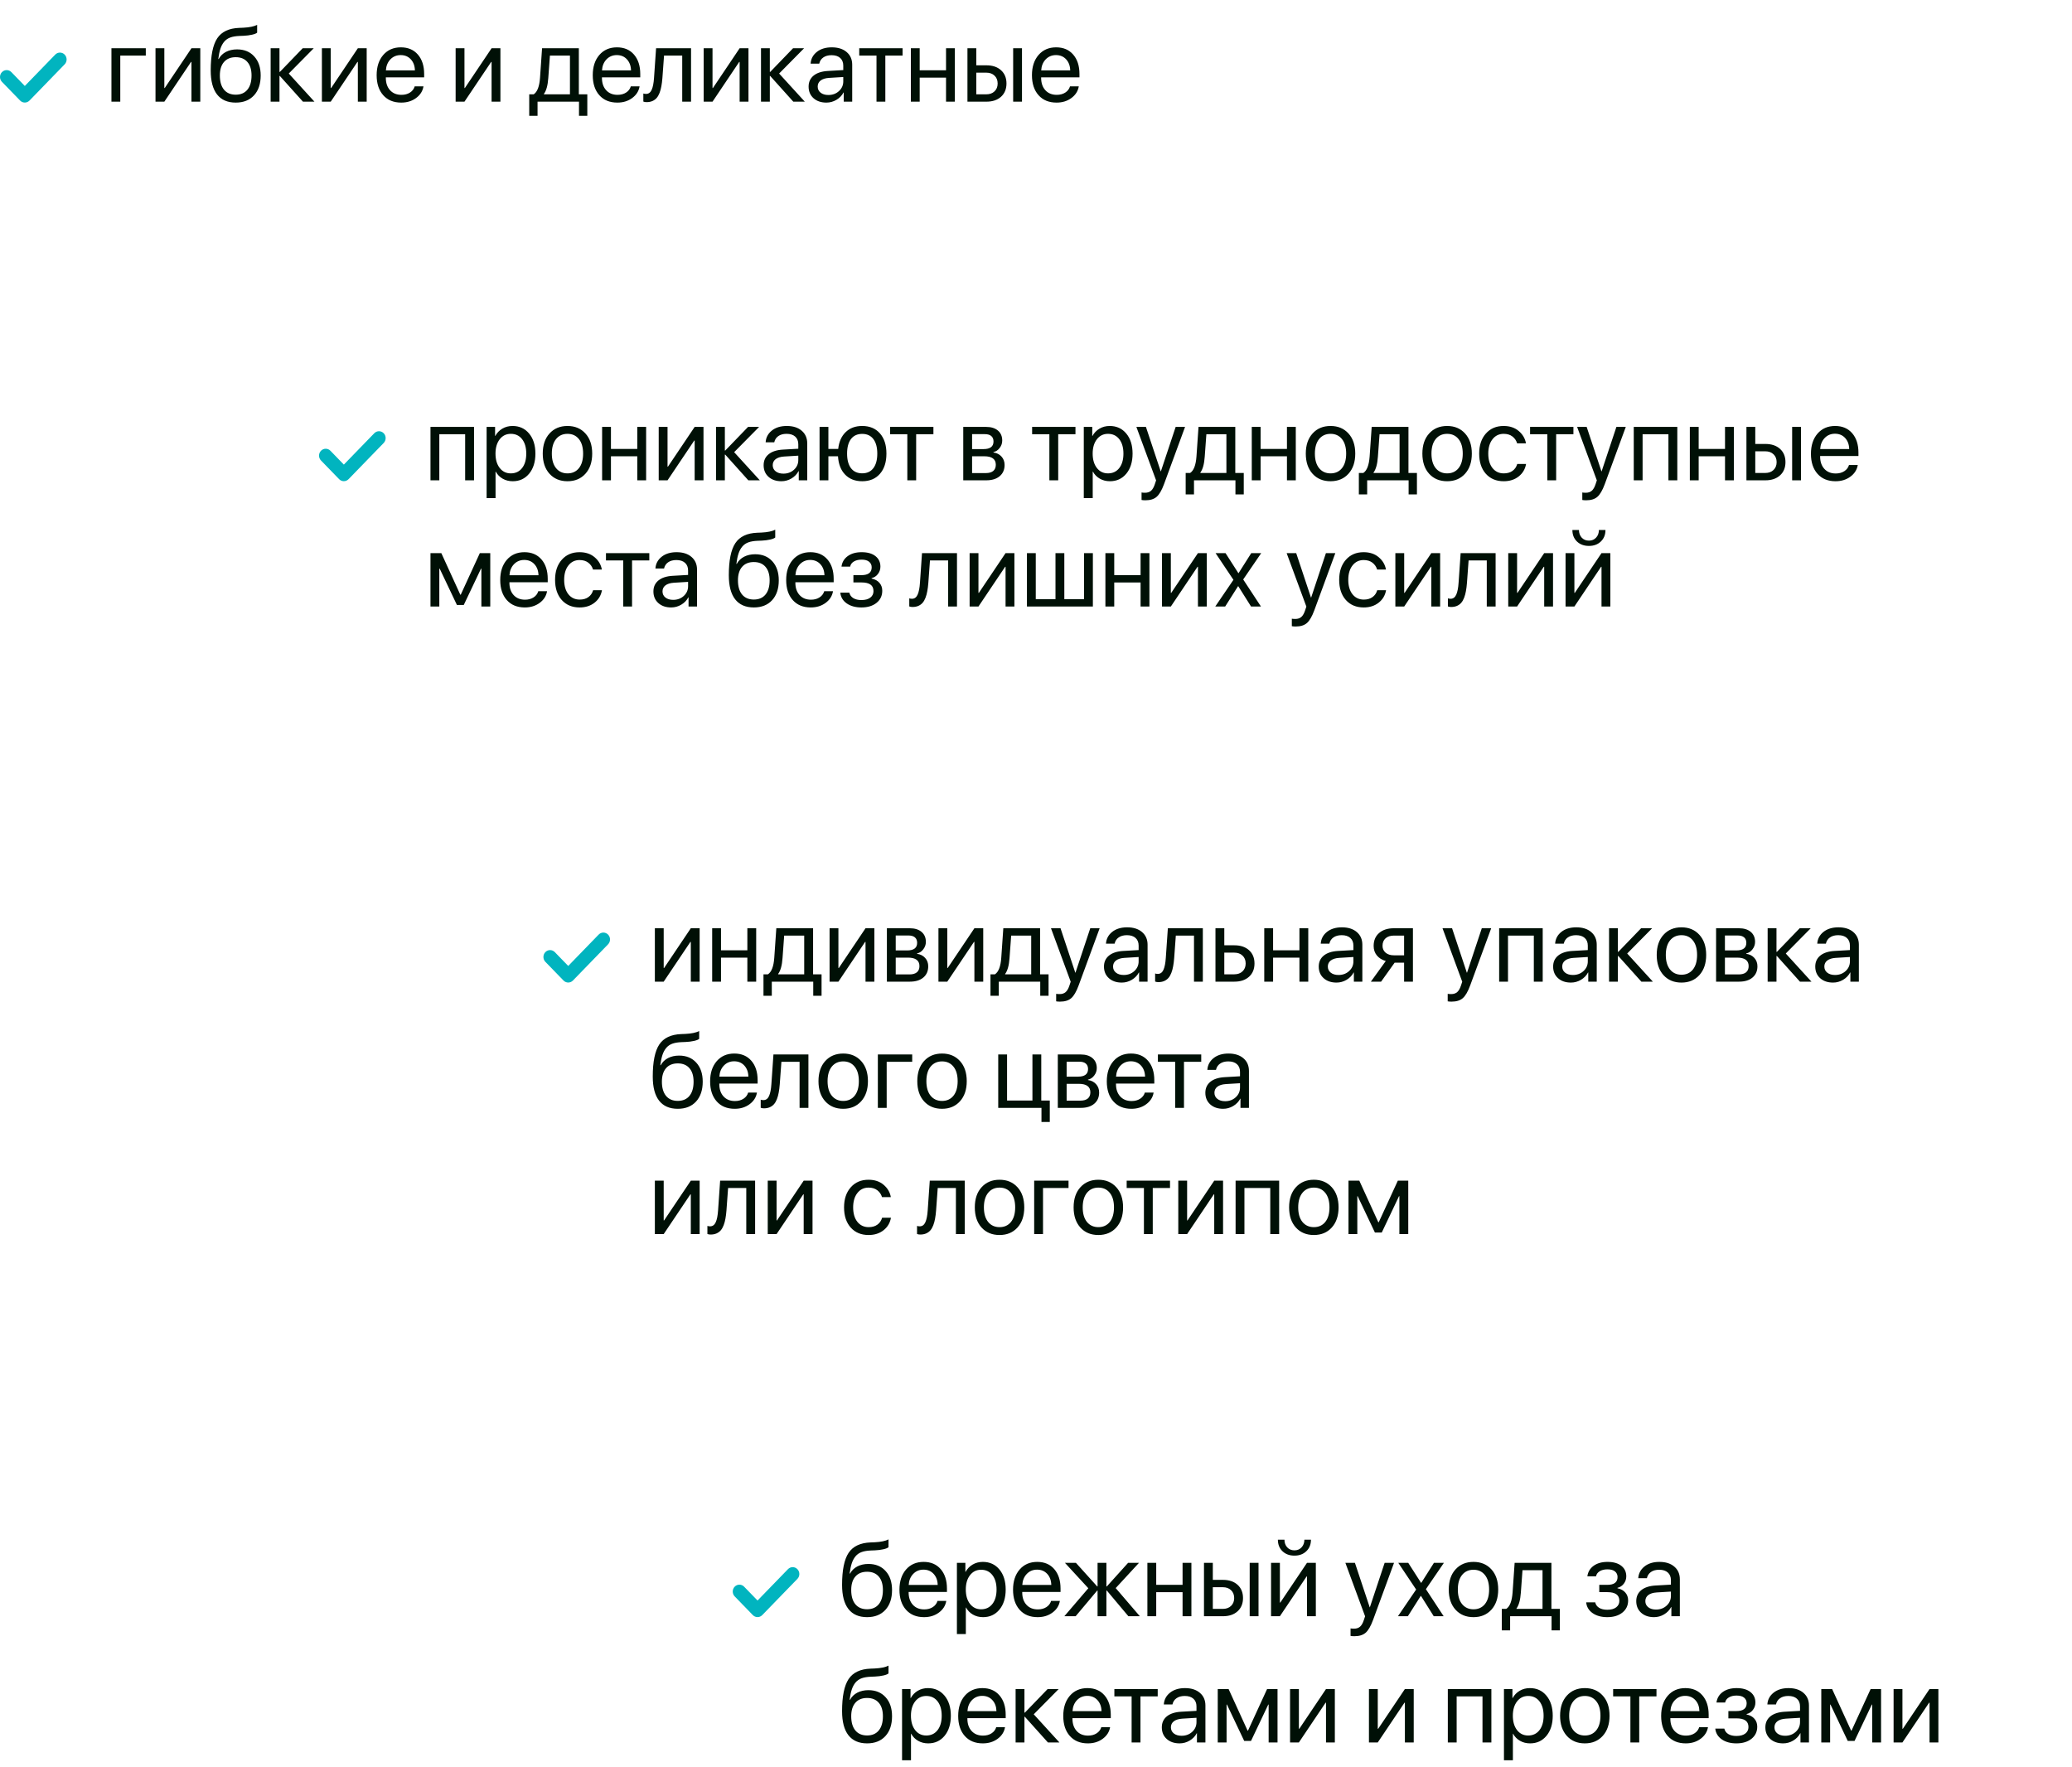 <?xml version="1.0" encoding="UTF-8"?> <svg xmlns="http://www.w3.org/2000/svg" width="591" height="504" viewBox="0 0 591 504" fill="none"><path d="M41.587 15.86H34.307V29H31.787V13.766H41.587V15.86ZM46.875 29H44.355V13.766H46.875V25.104H46.992L54.609 13.766H57.129V29H54.609V17.662H54.492L46.875 29ZM67.236 29.264C64.893 29.264 63.115 28.487 61.904 26.935C60.703 25.382 60.102 23.097 60.102 20.079C60.102 15.851 60.723 12.799 61.963 10.924C63.213 9.049 65.308 8.058 68.247 7.95L69.375 7.906C71.152 7.818 72.476 7.545 73.345 7.086V9.312C73.101 9.537 72.617 9.732 71.894 9.898C71.172 10.065 70.371 10.167 69.492 10.206L68.364 10.25C67.3 10.289 66.411 10.435 65.698 10.69C64.995 10.943 64.409 11.349 63.94 11.905C63.481 12.462 63.125 13.126 62.871 13.898C62.617 14.659 62.412 15.636 62.256 16.827H62.373C62.861 15.938 63.56 15.26 64.468 14.791C65.386 14.322 66.436 14.088 67.617 14.088C69.678 14.088 71.314 14.762 72.524 16.109C73.745 17.447 74.356 19.254 74.356 21.529C74.356 23.922 73.721 25.811 72.451 27.198C71.182 28.575 69.443 29.264 67.236 29.264ZM63.897 25.587C64.688 26.534 65.801 27.008 67.236 27.008C68.672 27.008 69.78 26.534 70.561 25.587C71.353 24.63 71.748 23.277 71.748 21.529C71.748 19.869 71.353 18.585 70.561 17.677C69.78 16.769 68.672 16.314 67.236 16.314C65.801 16.314 64.688 16.769 63.897 17.677C63.105 18.585 62.71 19.869 62.71 21.529C62.71 23.277 63.105 24.63 63.897 25.587ZM82.368 20.973L89.692 29H86.411L79.834 21.676H79.717V29H77.197V13.766H79.717V20.504H79.834L86.338 13.766H89.487L82.368 20.973ZM94.336 29H91.816V13.766H94.336V25.104H94.453L102.07 13.766H104.59V29H102.07V17.662H101.953L94.336 29ZM114.287 15.714C113.105 15.714 112.124 16.124 111.343 16.944C110.571 17.755 110.146 18.8 110.068 20.079H118.345C118.315 18.79 117.93 17.74 117.188 16.93C116.445 16.119 115.479 15.714 114.287 15.714ZM118.286 24.635H120.791C120.566 25.982 119.863 27.091 118.682 27.96C117.51 28.829 116.099 29.264 114.448 29.264C112.271 29.264 110.557 28.561 109.307 27.154C108.057 25.748 107.432 23.844 107.432 21.441C107.432 19.059 108.057 17.14 109.307 15.685C110.566 14.229 112.241 13.502 114.331 13.502C116.382 13.502 118.003 14.19 119.194 15.567C120.386 16.944 120.981 18.79 120.981 21.105V22.071H110.054V22.218C110.054 23.683 110.454 24.855 111.255 25.733C112.056 26.612 113.14 27.052 114.507 27.052C115.464 27.052 116.279 26.832 116.953 26.393C117.627 25.953 118.071 25.367 118.286 24.635ZM132.48 29H129.961V13.766H132.48V25.104H132.598L140.215 13.766H142.734V29H140.215V17.662H140.098L132.48 29ZM162.568 26.905V15.86H156.855L156.387 22.276C156.24 24.366 155.825 25.87 155.142 26.788V26.905H162.568ZM153.325 33.028H150.952V26.905H152.227C153.252 26.231 153.853 24.669 154.028 22.218L154.614 13.766H165.103V26.905H167.52V33.028H165.146V29H153.325V33.028ZM175.928 15.714C174.746 15.714 173.765 16.124 172.983 16.944C172.212 17.755 171.787 18.8 171.709 20.079H179.985C179.956 18.79 179.57 17.74 178.828 16.93C178.086 16.119 177.119 15.714 175.928 15.714ZM179.927 24.635H182.432C182.207 25.982 181.504 27.091 180.322 27.96C179.15 28.829 177.739 29.264 176.089 29.264C173.911 29.264 172.197 28.561 170.947 27.154C169.697 25.748 169.072 23.844 169.072 21.441C169.072 19.059 169.697 17.14 170.947 15.685C172.207 14.229 173.882 13.502 175.972 13.502C178.022 13.502 179.644 14.19 180.835 15.567C182.026 16.944 182.622 18.79 182.622 21.105V22.071H171.694V22.218C171.694 23.683 172.095 24.855 172.896 25.733C173.696 26.612 174.78 27.052 176.147 27.052C177.104 27.052 177.92 26.832 178.594 26.393C179.268 25.953 179.712 25.367 179.927 24.635ZM188.936 22.276C188.867 23.155 188.77 23.932 188.643 24.605C188.525 25.279 188.354 25.909 188.13 26.495C187.905 27.081 187.627 27.564 187.295 27.945C186.973 28.316 186.567 28.609 186.079 28.824C185.601 29.029 185.044 29.132 184.409 29.132C184.058 29.132 183.755 29.078 183.501 28.971V26.671C183.735 26.749 183.994 26.788 184.277 26.788C184.99 26.788 185.522 26.402 185.874 25.631C186.226 24.85 186.45 23.712 186.548 22.218L187.134 13.766H197.109V29H194.59V15.86H189.404L188.936 22.276ZM203.232 29H200.713V13.766H203.232V25.104H203.35L210.967 13.766H213.486V29H210.967V17.662H210.85L203.232 29ZM222.231 20.973L229.556 29H226.274L219.697 21.676H219.58V29H217.061V13.766H219.58V20.504H219.697L226.201 13.766H229.351L222.231 20.973ZM236.279 27.096C237.48 27.096 238.486 26.725 239.297 25.982C240.117 25.23 240.527 24.308 240.527 23.214V21.969L236.455 22.218C235.43 22.286 234.634 22.535 234.067 22.965C233.511 23.395 233.232 23.971 233.232 24.693C233.232 25.416 233.511 25.997 234.067 26.436C234.624 26.876 235.361 27.096 236.279 27.096ZM235.708 29.264C234.194 29.264 232.969 28.844 232.031 28.004C231.104 27.164 230.64 26.061 230.64 24.693C230.64 23.385 231.118 22.34 232.075 21.559C233.042 20.777 234.404 20.338 236.162 20.24L240.527 19.991V18.717C240.527 17.789 240.234 17.061 239.648 16.534C239.062 16.007 238.242 15.743 237.188 15.743C236.221 15.743 235.435 15.958 234.829 16.388C234.224 16.808 233.838 17.398 233.672 18.16H231.211C231.299 16.803 231.885 15.69 232.969 14.82C234.062 13.941 235.488 13.502 237.246 13.502C239.033 13.502 240.449 13.951 241.494 14.85C242.549 15.748 243.076 16.954 243.076 18.468V29H240.659V26.378H240.601C240.142 27.247 239.468 27.945 238.579 28.473C237.69 29 236.733 29.264 235.708 29.264ZM257.446 13.766V15.86H252.524V29H250.005V15.86H245.083V13.766H257.446ZM269.839 29V22.145H262.324V29H259.805V13.766H262.324V20.05H269.839V13.766H272.358V29H269.839ZM288.984 29V13.766H291.504V29H288.984ZM281.309 20.724H278.467V26.905H281.309C282.295 26.905 283.081 26.622 283.667 26.056C284.263 25.489 284.561 24.742 284.561 23.814C284.561 22.877 284.263 22.13 283.667 21.573C283.081 21.007 282.295 20.724 281.309 20.724ZM275.947 29V13.766H278.467V18.629H281.353C283.101 18.629 284.492 19.098 285.527 20.035C286.562 20.973 287.08 22.232 287.08 23.814C287.08 25.396 286.562 26.656 285.527 27.594C284.492 28.531 283.101 29 281.353 29H275.947ZM301.201 15.714C300.02 15.714 299.038 16.124 298.257 16.944C297.485 17.755 297.061 18.8 296.982 20.079H305.259C305.229 18.79 304.844 17.74 304.102 16.93C303.359 16.119 302.393 15.714 301.201 15.714ZM305.2 24.635H307.705C307.48 25.982 306.777 27.091 305.596 27.96C304.424 28.829 303.013 29.264 301.362 29.264C299.185 29.264 297.471 28.561 296.221 27.154C294.971 25.748 294.346 23.844 294.346 21.441C294.346 19.059 294.971 17.14 296.221 15.685C297.48 14.229 299.155 13.502 301.245 13.502C303.296 13.502 304.917 14.19 306.108 15.567C307.3 16.944 307.896 18.79 307.896 21.105V22.071H296.968V22.218C296.968 23.683 297.368 24.855 298.169 25.733C298.97 26.612 300.054 27.052 301.421 27.052C302.378 27.052 303.193 26.832 303.867 26.393C304.541 25.953 304.985 25.367 305.2 24.635Z" fill="#001006"></path><path d="M18.444 18.346L8.42 28.676C7.678 29.441 6.474 29.441 5.731 28.676L0.557 23.343C-0.186 22.578 -0.186 21.336 0.557 20.571C1.3 19.806 2.503 19.806 3.246 20.571L7.076 24.519L15.754 15.574C16.497 14.808 17.701 14.809 18.443 15.574C19.186 16.339 19.186 17.58 18.444 18.346Z" fill="#01B4BF"></path><path d="M132.675 137V123.86H125.307V137H122.787V121.766H135.209V137H132.675ZM146.195 121.502C148.148 121.502 149.721 122.22 150.912 123.655C152.113 125.091 152.714 127 152.714 129.383C152.714 131.756 152.118 133.665 150.927 135.11C149.735 136.546 148.178 137.264 146.254 137.264C145.18 137.264 144.218 137.02 143.368 136.531C142.519 136.043 141.864 135.374 141.405 134.524H141.347V142.083H138.798V121.766H141.215V124.344H141.273C141.752 123.465 142.421 122.771 143.28 122.264C144.14 121.756 145.111 121.502 146.195 121.502ZM145.697 135.022C147.055 135.022 148.129 134.515 148.92 133.499C149.711 132.483 150.106 131.111 150.106 129.383C150.106 127.654 149.711 126.282 148.92 125.267C148.129 124.251 147.055 123.743 145.697 123.743C144.389 123.743 143.334 124.261 142.533 125.296C141.732 126.331 141.332 127.693 141.332 129.383C141.332 131.082 141.732 132.449 142.533 133.484C143.334 134.51 144.389 135.022 145.697 135.022ZM161.869 137.264C159.74 137.264 158.031 136.556 156.742 135.14C155.453 133.714 154.809 131.795 154.809 129.383C154.809 126.971 155.453 125.057 156.742 123.641C158.031 122.215 159.74 121.502 161.869 121.502C163.988 121.502 165.692 122.215 166.981 123.641C168.271 125.057 168.915 126.971 168.915 129.383C168.915 131.785 168.271 133.699 166.981 135.125C165.692 136.551 163.988 137.264 161.869 137.264ZM158.603 133.528C159.413 134.524 160.502 135.022 161.869 135.022C163.236 135.022 164.32 134.529 165.121 133.543C165.922 132.547 166.322 131.16 166.322 129.383C166.322 127.605 165.922 126.224 165.121 125.237C164.32 124.241 163.236 123.743 161.869 123.743C160.502 123.743 159.413 124.241 158.603 125.237C157.802 126.233 157.401 127.615 157.401 129.383C157.401 131.15 157.802 132.532 158.603 133.528ZM181.776 137V130.145H174.262V137H171.742V121.766H174.262V128.05H181.776V121.766H184.296V137H181.776ZM190.404 137H187.885V121.766H190.404V133.104H190.521L198.139 121.766H200.658V137H198.139V125.662H198.021L190.404 137ZM209.403 128.973L216.728 137H213.446L206.869 129.676H206.752V137H204.232V121.766H206.752V128.504H206.869L213.373 121.766H216.522L209.403 128.973ZM223.451 135.096C224.652 135.096 225.658 134.725 226.469 133.982C227.289 133.23 227.699 132.308 227.699 131.214V129.969L223.627 130.218C222.602 130.286 221.806 130.535 221.239 130.965C220.683 131.395 220.404 131.971 220.404 132.693C220.404 133.416 220.683 133.997 221.239 134.437C221.796 134.876 222.533 135.096 223.451 135.096ZM222.88 137.264C221.366 137.264 220.141 136.844 219.203 136.004C218.275 135.164 217.812 134.061 217.812 132.693C217.812 131.385 218.29 130.34 219.247 129.559C220.214 128.777 221.576 128.338 223.334 128.24L227.699 127.991V126.717C227.699 125.789 227.406 125.062 226.82 124.534C226.234 124.007 225.414 123.743 224.359 123.743C223.393 123.743 222.606 123.958 222.001 124.388C221.396 124.808 221.01 125.398 220.844 126.16H218.383C218.471 124.803 219.057 123.689 220.141 122.82C221.234 121.941 222.66 121.502 224.418 121.502C226.205 121.502 227.621 121.951 228.666 122.85C229.721 123.748 230.248 124.954 230.248 126.468V137H227.831V134.378H227.772C227.313 135.247 226.64 135.945 225.751 136.473C224.862 137 223.905 137.264 222.88 137.264ZM245.922 137.264C243.9 137.264 242.279 136.634 241.059 135.374C239.838 134.114 239.159 132.371 239.022 130.145H236.283V137H233.764V121.766H236.283V128.05H239.081C239.306 125.999 240.019 124.397 241.22 123.245C242.421 122.083 243.988 121.502 245.922 121.502C248.061 121.502 249.745 122.205 250.976 123.611C252.216 125.008 252.836 126.932 252.836 129.383C252.836 131.824 252.216 133.748 250.976 135.154C249.745 136.561 248.061 137.264 245.922 137.264ZM242.729 133.543C243.48 134.52 244.545 135.008 245.922 135.008C247.299 135.008 248.358 134.52 249.101 133.543C249.853 132.557 250.229 131.17 250.229 129.383C250.229 127.586 249.853 126.199 249.101 125.223C248.358 124.246 247.299 123.758 245.922 123.758C244.545 123.758 243.48 124.246 242.729 125.223C241.986 126.199 241.615 127.586 241.615 129.383C241.615 131.17 241.986 132.557 242.729 133.543ZM266.239 121.766V123.86H261.317V137H258.798V123.86H253.876V121.766H266.239ZM280.917 123.831H277.27V128.094H280.536C282.431 128.094 283.378 127.371 283.378 125.926C283.378 125.252 283.168 124.734 282.748 124.373C282.328 124.012 281.718 123.831 280.917 123.831ZM280.741 130.145H277.27V134.935H281.195C282.113 134.935 282.816 134.734 283.305 134.334C283.793 133.924 284.037 133.333 284.037 132.562C284.037 130.95 282.938 130.145 280.741 130.145ZM274.75 137V121.766H281.269C282.694 121.766 283.817 122.112 284.638 122.806C285.458 123.499 285.868 124.451 285.868 125.662C285.868 126.434 285.624 127.137 285.136 127.771C284.657 128.406 284.066 128.797 283.363 128.943V129.061C284.32 129.197 285.087 129.588 285.663 130.232C286.249 130.877 286.542 131.673 286.542 132.62C286.542 133.968 286.073 135.037 285.136 135.828C284.208 136.609 282.934 137 281.312 137H274.75ZM306.757 121.766V123.86H301.835V137H299.315V123.86H294.394V121.766H306.757ZM316.527 121.502C318.48 121.502 320.053 122.22 321.244 123.655C322.445 125.091 323.046 127 323.046 129.383C323.046 131.756 322.45 133.665 321.259 135.11C320.067 136.546 318.51 137.264 316.586 137.264C315.512 137.264 314.55 137.02 313.7 136.531C312.851 136.043 312.196 135.374 311.737 134.524H311.679V142.083H309.13V121.766H311.547V124.344H311.605C312.084 123.465 312.753 122.771 313.612 122.264C314.472 121.756 315.443 121.502 316.527 121.502ZM316.029 135.022C317.387 135.022 318.461 134.515 319.252 133.499C320.043 132.483 320.438 131.111 320.438 129.383C320.438 127.654 320.043 126.282 319.252 125.267C318.461 124.251 317.387 123.743 316.029 123.743C314.721 123.743 313.666 124.261 312.865 125.296C312.064 126.331 311.664 127.693 311.664 129.383C311.664 131.082 312.064 132.449 312.865 133.484C313.666 134.51 314.721 135.022 316.029 135.022ZM326.708 142.698C326.249 142.698 325.883 142.669 325.609 142.61V140.472C325.844 140.521 326.176 140.545 326.605 140.545C327.318 140.545 327.89 140.354 328.319 139.974C328.749 139.603 329.11 138.973 329.403 138.084L329.755 137.015L324.13 121.766H326.854L331.073 134.451H331.117L335.336 121.766H338.017L332.025 138.069C331.371 139.847 330.663 141.062 329.901 141.717C329.149 142.371 328.085 142.698 326.708 142.698ZM349.809 134.905V123.86H344.096L343.627 130.276C343.48 132.366 343.065 133.87 342.382 134.788V134.905H349.809ZM340.565 141.028H338.192V134.905H339.467C340.492 134.231 341.093 132.669 341.269 130.218L341.854 121.766H352.343V134.905H354.76V141.028H352.387V137H340.565V141.028ZM367.079 137V130.145H359.564V137H357.045V121.766H359.564V128.05H367.079V121.766H369.599V137H367.079ZM379.516 137.264C377.387 137.264 375.678 136.556 374.389 135.14C373.1 133.714 372.455 131.795 372.455 129.383C372.455 126.971 373.1 125.057 374.389 123.641C375.678 122.215 377.387 121.502 379.516 121.502C381.635 121.502 383.339 122.215 384.628 123.641C385.917 125.057 386.562 126.971 386.562 129.383C386.562 131.785 385.917 133.699 384.628 135.125C383.339 136.551 381.635 137.264 379.516 137.264ZM376.249 133.528C377.06 134.524 378.148 135.022 379.516 135.022C380.883 135.022 381.967 134.529 382.768 133.543C383.568 132.547 383.969 131.16 383.969 129.383C383.969 127.605 383.568 126.224 382.768 125.237C381.967 124.241 380.883 123.743 379.516 123.743C378.148 123.743 377.06 124.241 376.249 125.237C375.448 126.233 375.048 127.615 375.048 129.383C375.048 131.15 375.448 132.532 376.249 133.528ZM399.203 134.905V123.86H393.49L393.021 130.276C392.875 132.366 392.46 133.87 391.776 134.788V134.905H399.203ZM389.96 141.028H387.587V134.905H388.861C389.887 134.231 390.487 132.669 390.663 130.218L391.249 121.766H401.737V134.905H404.154V141.028H401.781V137H389.96V141.028ZM412.768 137.264C410.639 137.264 408.93 136.556 407.641 135.14C406.352 133.714 405.707 131.795 405.707 129.383C405.707 126.971 406.352 125.057 407.641 123.641C408.93 122.215 410.639 121.502 412.768 121.502C414.887 121.502 416.591 122.215 417.88 123.641C419.169 125.057 419.813 126.971 419.813 129.383C419.813 131.785 419.169 133.699 417.88 135.125C416.591 136.551 414.887 137.264 412.768 137.264ZM409.501 133.528C410.312 134.524 411.4 135.022 412.768 135.022C414.135 135.022 415.219 134.529 416.02 133.543C416.82 132.547 417.221 131.16 417.221 129.383C417.221 127.605 416.82 126.224 416.02 125.237C415.219 124.241 414.135 123.743 412.768 123.743C411.4 123.743 410.312 124.241 409.501 125.237C408.7 126.233 408.3 127.615 408.3 129.383C408.3 131.15 408.7 132.532 409.501 133.528ZM435.253 126.453H432.733C432.499 125.662 432.055 125.013 431.4 124.505C430.746 123.997 429.911 123.743 428.896 123.743C427.567 123.743 426.503 124.261 425.702 125.296C424.901 126.321 424.501 127.684 424.501 129.383C424.501 131.111 424.901 132.483 425.702 133.499C426.513 134.515 427.587 135.022 428.925 135.022C429.921 135.022 430.746 134.788 431.4 134.319C432.064 133.851 432.519 133.191 432.763 132.342H435.282C435.028 133.807 434.325 134.993 433.173 135.901C432.021 136.81 430.6 137.264 428.91 137.264C426.781 137.264 425.082 136.556 423.812 135.14C422.543 133.714 421.908 131.795 421.908 129.383C421.908 127.01 422.543 125.105 423.812 123.67C425.082 122.225 426.771 121.502 428.881 121.502C430.629 121.502 432.064 121.98 433.188 122.938C434.32 123.895 435.009 125.066 435.253 126.453ZM448.788 121.766V123.86H443.866V137H441.347V123.86H436.425V121.766H448.788ZM452.421 142.698C451.962 142.698 451.596 142.669 451.322 142.61V140.472C451.557 140.521 451.889 140.545 452.318 140.545C453.031 140.545 453.603 140.354 454.032 139.974C454.462 139.603 454.823 138.973 455.116 138.084L455.468 137.015L449.843 121.766H452.567L456.786 134.451H456.83L461.049 121.766H463.729L457.738 138.069C457.084 139.847 456.376 141.062 455.614 141.717C454.862 142.371 453.798 142.698 452.421 142.698ZM475.888 137V123.86H468.52V137H466V121.766H478.422V137H475.888ZM492.03 137V130.145H484.516V137H481.996V121.766H484.516V128.05H492.03V121.766H494.55V137H492.03ZM511.176 137V121.766H513.695V137H511.176ZM503.5 128.724H500.658V134.905H503.5C504.486 134.905 505.272 134.622 505.858 134.056C506.454 133.489 506.752 132.742 506.752 131.814C506.752 130.877 506.454 130.13 505.858 129.573C505.272 129.007 504.486 128.724 503.5 128.724ZM498.139 137V121.766H500.658V126.629H503.544C505.292 126.629 506.684 127.098 507.719 128.035C508.754 128.973 509.271 130.232 509.271 131.814C509.271 133.396 508.754 134.656 507.719 135.594C506.684 136.531 505.292 137 503.544 137H498.139ZM523.393 123.714C522.211 123.714 521.229 124.124 520.448 124.944C519.677 125.755 519.252 126.8 519.174 128.079H527.45C527.421 126.79 527.035 125.74 526.293 124.93C525.551 124.119 524.584 123.714 523.393 123.714ZM527.392 132.635H529.896C529.672 133.982 528.969 135.091 527.787 135.96C526.615 136.829 525.204 137.264 523.554 137.264C521.376 137.264 519.662 136.561 518.412 135.154C517.162 133.748 516.537 131.844 516.537 129.441C516.537 127.059 517.162 125.14 518.412 123.685C519.672 122.229 521.347 121.502 523.437 121.502C525.487 121.502 527.108 122.19 528.3 123.567C529.491 124.944 530.087 126.79 530.087 129.104V130.071H519.159V130.218C519.159 131.683 519.56 132.854 520.36 133.733C521.161 134.612 522.245 135.052 523.612 135.052C524.569 135.052 525.385 134.832 526.059 134.393C526.732 133.953 527.177 133.367 527.392 132.635ZM125.307 173H122.787V157.766H125.878L131.298 169.631H131.415L136.864 157.766H139.838V173H137.304V162.189H137.201L132.279 172.561H130.331L125.409 162.189H125.307V173ZM149.535 159.714C148.354 159.714 147.372 160.124 146.591 160.944C145.819 161.755 145.395 162.8 145.316 164.079H153.593C153.563 162.79 153.178 161.74 152.436 160.93C151.693 160.119 150.727 159.714 149.535 159.714ZM153.534 168.635H156.039C155.814 169.982 155.111 171.091 153.93 171.96C152.758 172.829 151.347 173.264 149.696 173.264C147.519 173.264 145.805 172.561 144.555 171.154C143.305 169.748 142.68 167.844 142.68 165.441C142.68 163.059 143.305 161.14 144.555 159.685C145.814 158.229 147.489 157.502 149.579 157.502C151.63 157.502 153.251 158.19 154.442 159.567C155.634 160.944 156.229 162.79 156.229 165.104V166.071H145.302V166.218C145.302 167.683 145.702 168.854 146.503 169.733C147.304 170.612 148.388 171.052 149.755 171.052C150.712 171.052 151.527 170.832 152.201 170.393C152.875 169.953 153.319 169.367 153.534 168.635ZM171.669 162.453H169.149C168.915 161.662 168.471 161.013 167.816 160.505C167.162 159.997 166.327 159.743 165.312 159.743C163.983 159.743 162.919 160.261 162.118 161.296C161.317 162.321 160.917 163.684 160.917 165.383C160.917 167.111 161.317 168.483 162.118 169.499C162.929 170.515 164.003 171.022 165.341 171.022C166.337 171.022 167.162 170.788 167.816 170.319C168.48 169.851 168.935 169.191 169.179 168.342H171.698C171.444 169.807 170.741 170.993 169.589 171.901C168.437 172.81 167.016 173.264 165.326 173.264C163.197 173.264 161.498 172.556 160.229 171.14C158.959 169.714 158.324 167.795 158.324 165.383C158.324 163.01 158.959 161.105 160.229 159.67C161.498 158.225 163.188 157.502 165.297 157.502C167.045 157.502 168.48 157.98 169.604 158.938C170.736 159.895 171.425 161.066 171.669 162.453ZM185.204 157.766V159.86H180.282V173H177.763V159.86H172.841V157.766H185.204ZM192.016 171.096C193.217 171.096 194.223 170.725 195.033 169.982C195.854 169.23 196.264 168.308 196.264 167.214V165.969L192.191 166.218C191.166 166.286 190.37 166.535 189.804 166.965C189.247 167.395 188.969 167.971 188.969 168.693C188.969 169.416 189.247 169.997 189.804 170.437C190.36 170.876 191.098 171.096 192.016 171.096ZM191.444 173.264C189.931 173.264 188.705 172.844 187.768 172.004C186.84 171.164 186.376 170.061 186.376 168.693C186.376 167.385 186.854 166.34 187.812 165.559C188.778 164.777 190.141 164.338 191.898 164.24L196.264 163.991V162.717C196.264 161.789 195.971 161.062 195.385 160.534C194.799 160.007 193.979 159.743 192.924 159.743C191.957 159.743 191.171 159.958 190.565 160.388C189.96 160.808 189.574 161.398 189.408 162.16H186.947C187.035 160.803 187.621 159.689 188.705 158.82C189.799 157.941 191.225 157.502 192.982 157.502C194.77 157.502 196.186 157.951 197.23 158.85C198.285 159.748 198.812 160.954 198.812 162.468V173H196.396V170.378H196.337C195.878 171.247 195.204 171.945 194.315 172.473C193.427 173 192.47 173.264 191.444 173.264ZM215.014 173.264C212.67 173.264 210.893 172.487 209.682 170.935C208.48 169.382 207.88 167.097 207.88 164.079C207.88 159.851 208.5 156.799 209.74 154.924C210.99 153.049 213.085 152.058 216.024 151.95L217.152 151.906C218.93 151.818 220.253 151.545 221.122 151.086V153.312C220.878 153.537 220.395 153.732 219.672 153.898C218.949 154.064 218.148 154.167 217.27 154.206L216.142 154.25C215.077 154.289 214.188 154.436 213.476 154.689C212.772 154.943 212.187 155.349 211.718 155.905C211.259 156.462 210.902 157.126 210.648 157.897C210.395 158.659 210.189 159.636 210.033 160.827H210.15C210.639 159.938 211.337 159.26 212.245 158.791C213.163 158.322 214.213 158.088 215.395 158.088C217.455 158.088 219.091 158.762 220.302 160.109C221.522 161.447 222.133 163.254 222.133 165.529C222.133 167.922 221.498 169.812 220.229 171.198C218.959 172.575 217.221 173.264 215.014 173.264ZM211.674 169.587C212.465 170.534 213.578 171.008 215.014 171.008C216.449 171.008 217.558 170.534 218.339 169.587C219.13 168.63 219.525 167.277 219.525 165.529C219.525 163.869 219.13 162.585 218.339 161.677C217.558 160.769 216.449 160.314 215.014 160.314C213.578 160.314 212.465 160.769 211.674 161.677C210.883 162.585 210.487 163.869 210.487 165.529C210.487 167.277 210.883 168.63 211.674 169.587ZM231.098 159.714C229.916 159.714 228.935 160.124 228.153 160.944C227.382 161.755 226.957 162.8 226.879 164.079H235.155C235.126 162.79 234.74 161.74 233.998 160.93C233.256 160.119 232.289 159.714 231.098 159.714ZM235.097 168.635H237.602C237.377 169.982 236.674 171.091 235.492 171.96C234.32 172.829 232.909 173.264 231.259 173.264C229.081 173.264 227.367 172.561 226.117 171.154C224.867 169.748 224.242 167.844 224.242 165.441C224.242 163.059 224.867 161.14 226.117 159.685C227.377 158.229 229.052 157.502 231.142 157.502C233.192 157.502 234.813 158.19 236.005 159.567C237.196 160.944 237.792 162.79 237.792 165.104V166.071H226.864V166.218C226.864 167.683 227.265 168.854 228.065 169.733C228.866 170.612 229.95 171.052 231.317 171.052C232.274 171.052 233.09 170.832 233.764 170.393C234.438 169.953 234.882 169.367 235.097 168.635ZM245.702 173.264C244.022 173.264 242.631 172.883 241.527 172.121C240.424 171.35 239.809 170.324 239.682 169.045H242.26C242.406 169.709 242.777 170.227 243.373 170.598C243.979 170.969 244.755 171.154 245.702 171.154C246.786 171.154 247.631 170.925 248.236 170.466C248.842 169.997 249.145 169.382 249.145 168.62C249.145 167.771 248.861 167.146 248.295 166.745C247.729 166.335 246.864 166.13 245.702 166.13H243.417V164.05H245.702C247.655 164.05 248.632 163.308 248.632 161.823C248.632 161.159 248.388 160.627 247.899 160.227C247.421 159.826 246.708 159.626 245.761 159.626C244.862 159.626 244.12 159.807 243.534 160.168C242.948 160.529 242.602 161.013 242.494 161.618H240.019C240.185 160.358 240.78 159.357 241.806 158.615C242.831 157.873 244.149 157.502 245.761 157.502C247.46 157.502 248.778 157.878 249.716 158.63C250.653 159.372 251.122 160.368 251.122 161.618C251.122 162.399 250.888 163.098 250.419 163.713C249.96 164.328 249.354 164.724 248.603 164.899V165.017C249.589 165.231 250.341 165.646 250.858 166.262C251.386 166.867 251.649 167.614 251.649 168.503C251.649 169.929 251.103 171.081 250.009 171.96C248.925 172.829 247.489 173.264 245.702 173.264ZM264.789 166.276C264.721 167.155 264.623 167.932 264.496 168.605C264.379 169.279 264.208 169.909 263.983 170.495C263.759 171.081 263.48 171.564 263.148 171.945C262.826 172.316 262.421 172.609 261.933 172.824C261.454 173.029 260.897 173.132 260.263 173.132C259.911 173.132 259.608 173.078 259.354 172.971V170.671C259.589 170.749 259.848 170.788 260.131 170.788C260.844 170.788 261.376 170.402 261.728 169.631C262.079 168.85 262.304 167.712 262.401 166.218L262.987 157.766H272.963V173H270.443V159.86H265.258L264.789 166.276ZM279.086 173H276.566V157.766H279.086V169.104H279.203L286.82 157.766H289.34V173H286.82V161.662H286.703L279.086 173ZM292.914 173V157.766H295.434V170.905H301.059V157.766H303.578V170.905H309.203V157.766H311.723V173H292.914ZM325.331 173V166.145H317.816V173H315.297V157.766H317.816V164.05H325.331V157.766H327.851V173H325.331ZM333.959 173H331.439V157.766H333.959V169.104H334.076L341.693 157.766H344.213V173H341.693V161.662H341.576L333.959 173ZM353.192 167.199H353.134L349.457 173H346.63L351.815 165.383L346.718 157.766H349.56L353.222 163.479H353.28L356.898 157.766H359.74L354.599 165.28L359.667 173H356.84L353.192 167.199ZM369.569 178.698C369.11 178.698 368.744 178.669 368.471 178.61V176.472C368.705 176.521 369.037 176.545 369.467 176.545C370.18 176.545 370.751 176.354 371.181 175.974C371.61 175.603 371.972 174.973 372.265 174.084L372.616 173.015L366.991 157.766H369.716L373.935 170.451H373.979L378.197 157.766H380.878L374.887 174.069C374.232 175.847 373.524 177.062 372.763 177.717C372.011 178.371 370.946 178.698 369.569 178.698ZM395.321 162.453H392.802C392.567 161.662 392.123 161.013 391.469 160.505C390.814 159.997 389.979 159.743 388.964 159.743C387.636 159.743 386.571 160.261 385.771 161.296C384.97 162.321 384.569 163.684 384.569 165.383C384.569 167.111 384.97 168.483 385.771 169.499C386.581 170.515 387.655 171.022 388.993 171.022C389.989 171.022 390.814 170.788 391.469 170.319C392.133 169.851 392.587 169.191 392.831 168.342H395.351C395.097 169.807 394.394 170.993 393.241 171.901C392.089 172.81 390.668 173.264 388.979 173.264C386.85 173.264 385.15 172.556 383.881 171.14C382.611 169.714 381.977 167.795 381.977 165.383C381.977 163.01 382.611 161.105 383.881 159.67C385.15 158.225 386.84 157.502 388.949 157.502C390.697 157.502 392.133 157.98 393.256 158.938C394.389 159.895 395.077 161.066 395.321 162.453ZM400.521 173H398.002V157.766H400.521V169.104H400.639L408.256 157.766H410.775V173H408.256V161.662H408.139L400.521 173ZM418.422 166.276C418.354 167.155 418.256 167.932 418.129 168.605C418.012 169.279 417.841 169.909 417.616 170.495C417.392 171.081 417.113 171.564 416.781 171.945C416.459 172.316 416.054 172.609 415.565 172.824C415.087 173.029 414.53 173.132 413.896 173.132C413.544 173.132 413.241 173.078 412.987 172.971V170.671C413.222 170.749 413.48 170.788 413.764 170.788C414.477 170.788 415.009 170.402 415.36 169.631C415.712 168.85 415.937 167.712 416.034 166.218L416.62 157.766H426.596V173H424.076V159.86H418.891L418.422 166.276ZM432.719 173H430.199V157.766H432.719V169.104H432.836L440.453 157.766H442.973V173H440.453V161.662H440.336L432.719 173ZM449.066 173H446.547V157.766H449.066V169.104H449.184L456.801 157.766H459.32V173H456.801V161.662H456.684L449.066 173ZM448.495 151.174H450.37C450.37 152.043 450.629 152.766 451.146 153.342C451.674 153.918 452.362 154.206 453.212 154.206C454.062 154.206 454.745 153.918 455.263 153.342C455.79 152.766 456.054 152.043 456.054 151.174H457.929C457.929 152.521 457.489 153.615 456.61 154.455C455.741 155.295 454.608 155.715 453.212 155.715C451.815 155.715 450.678 155.295 449.799 154.455C448.93 153.615 448.495 152.521 448.495 151.174Z" fill="#001006"></path><path d="M109.443 126.346L99.42 136.676C98.678 137.441 97.474 137.441 96.731 136.676L91.557 131.343C90.814 130.578 90.814 129.336 91.557 128.571C92.299 127.806 93.504 127.806 94.246 128.571L98.076 132.519L106.754 123.574C107.497 122.808 108.701 122.809 109.443 123.574C110.186 124.339 110.186 125.58 109.443 126.346Z" fill="#01B4BF"></path><path d="M189.307 280H186.787V264.766H189.307V276.104H189.424L197.041 264.766H199.561V280H197.041V268.662H196.924L189.307 280ZM213.169 280V273.145H205.654V280H203.135V264.766H205.654V271.05H213.169V264.766H215.688V280H213.169ZM229.385 277.905V266.86H223.672L223.203 273.276C223.057 275.366 222.642 276.87 221.958 277.788V277.905H229.385ZM220.142 284.028H217.769V277.905H219.043C220.068 277.231 220.669 275.669 220.845 273.218L221.431 264.766H231.919V277.905H234.336V284.028H231.963V280H220.142V284.028ZM239.141 280H236.621V264.766H239.141V276.104H239.258L246.875 264.766H249.395V280H246.875V268.662H246.758L239.141 280ZM259.136 266.831H255.488V271.094H258.755C260.649 271.094 261.597 270.371 261.597 268.926C261.597 268.252 261.387 267.734 260.967 267.373C260.547 267.012 259.937 266.831 259.136 266.831ZM258.96 273.145H255.488V277.935H259.414C260.332 277.935 261.035 277.734 261.523 277.334C262.012 276.924 262.256 276.333 262.256 275.562C262.256 273.95 261.157 273.145 258.96 273.145ZM252.969 280V264.766H259.487C260.913 264.766 262.036 265.112 262.856 265.806C263.677 266.499 264.087 267.451 264.087 268.662C264.087 269.434 263.843 270.137 263.354 270.771C262.876 271.406 262.285 271.797 261.582 271.943V272.061C262.539 272.197 263.306 272.588 263.882 273.232C264.468 273.877 264.761 274.673 264.761 275.62C264.761 276.968 264.292 278.037 263.354 278.828C262.427 279.609 261.152 280 259.531 280H252.969ZM270.195 280H267.676V264.766H270.195V276.104H270.312L277.93 264.766H280.449V280H277.93V268.662H277.812L270.195 280ZM294.131 277.905V266.86H288.418L287.949 273.276C287.803 275.366 287.388 276.87 286.704 277.788V277.905H294.131ZM284.888 284.028H282.515V277.905H283.789C284.814 277.231 285.415 275.669 285.591 273.218L286.177 264.766H296.665V277.905H299.082V284.028H296.709V280H284.888V284.028ZM302.349 285.698C301.89 285.698 301.523 285.669 301.25 285.61V283.472C301.484 283.521 301.816 283.545 302.246 283.545C302.959 283.545 303.53 283.354 303.96 282.974C304.39 282.603 304.751 281.973 305.044 281.084L305.396 280.015L299.771 264.766H302.495L306.714 277.451H306.758L310.977 264.766H313.657L307.666 281.069C307.012 282.847 306.304 284.062 305.542 284.717C304.79 285.371 303.726 285.698 302.349 285.698ZM320.527 278.096C321.729 278.096 322.734 277.725 323.545 276.982C324.365 276.23 324.775 275.308 324.775 274.214V272.969L320.703 273.218C319.678 273.286 318.882 273.535 318.315 273.965C317.759 274.395 317.48 274.971 317.48 275.693C317.48 276.416 317.759 276.997 318.315 277.437C318.872 277.876 319.609 278.096 320.527 278.096ZM319.956 280.264C318.442 280.264 317.217 279.844 316.279 279.004C315.352 278.164 314.888 277.061 314.888 275.693C314.888 274.385 315.366 273.34 316.323 272.559C317.29 271.777 318.652 271.338 320.41 271.24L324.775 270.991V269.717C324.775 268.789 324.482 268.062 323.896 267.534C323.311 267.007 322.49 266.743 321.436 266.743C320.469 266.743 319.683 266.958 319.077 267.388C318.472 267.808 318.086 268.398 317.92 269.16H315.459C315.547 267.803 316.133 266.689 317.217 265.82C318.311 264.941 319.736 264.502 321.494 264.502C323.281 264.502 324.697 264.951 325.742 265.85C326.797 266.748 327.324 267.954 327.324 269.468V280H324.907V277.378H324.849C324.39 278.247 323.716 278.945 322.827 279.473C321.938 280 320.981 280.264 319.956 280.264ZM334.912 273.276C334.844 274.155 334.746 274.932 334.619 275.605C334.502 276.279 334.331 276.909 334.106 277.495C333.882 278.081 333.604 278.564 333.271 278.945C332.949 279.316 332.544 279.609 332.056 279.824C331.577 280.029 331.021 280.132 330.386 280.132C330.034 280.132 329.731 280.078 329.478 279.971V277.671C329.712 277.749 329.971 277.788 330.254 277.788C330.967 277.788 331.499 277.402 331.851 276.631C332.202 275.85 332.427 274.712 332.524 273.218L333.11 264.766H343.086V280H340.566V266.86H335.381L334.912 273.276ZM352.051 271.724H349.209V277.905H352.051C353.037 277.905 353.823 277.622 354.409 277.056C355.005 276.489 355.303 275.742 355.303 274.814C355.303 273.877 355.005 273.13 354.409 272.573C353.823 272.007 353.037 271.724 352.051 271.724ZM346.689 280V264.766H349.209V269.629H352.095C353.843 269.629 355.234 270.098 356.27 271.035C357.305 271.973 357.822 273.232 357.822 274.814C357.822 276.396 357.305 277.656 356.27 278.594C355.234 279.531 353.843 280 352.095 280H346.689ZM370.64 280V273.145H363.125V280H360.605V264.766H363.125V271.05H370.64V264.766H373.159V280H370.64ZM381.787 278.096C382.988 278.096 383.994 277.725 384.805 276.982C385.625 276.23 386.035 275.308 386.035 274.214V272.969L381.963 273.218C380.938 273.286 380.142 273.535 379.575 273.965C379.019 274.395 378.74 274.971 378.74 275.693C378.74 276.416 379.019 276.997 379.575 277.437C380.132 277.876 380.869 278.096 381.787 278.096ZM381.216 280.264C379.702 280.264 378.477 279.844 377.539 279.004C376.611 278.164 376.147 277.061 376.147 275.693C376.147 274.385 376.626 273.34 377.583 272.559C378.55 271.777 379.912 271.338 381.67 271.24L386.035 270.991V269.717C386.035 268.789 385.742 268.062 385.156 267.534C384.57 267.007 383.75 266.743 382.695 266.743C381.729 266.743 380.942 266.958 380.337 267.388C379.731 267.808 379.346 268.398 379.18 269.16H376.719C376.807 267.803 377.393 266.689 378.477 265.82C379.57 264.941 380.996 264.502 382.754 264.502C384.541 264.502 385.957 264.951 387.002 265.85C388.057 266.748 388.584 267.954 388.584 269.468V280H386.167V277.378H386.108C385.649 278.247 384.976 278.945 384.087 279.473C383.198 280 382.241 280.264 381.216 280.264ZM397.578 272.485H400.493V266.86H397.578C396.582 266.86 395.791 267.119 395.205 267.637C394.629 268.154 394.341 268.867 394.341 269.775C394.341 270.576 394.634 271.23 395.22 271.738C395.815 272.236 396.602 272.485 397.578 272.485ZM400.493 280V274.58H397.798L393.931 280H391.016L395.264 274.111C394.18 273.799 393.33 273.267 392.715 272.515C392.109 271.763 391.807 270.864 391.807 269.819C391.807 268.257 392.324 267.026 393.359 266.128C394.404 265.22 395.806 264.766 397.563 264.766H403.013V280H400.493ZM414.028 285.698C413.569 285.698 413.203 285.669 412.93 285.61V283.472C413.164 283.521 413.496 283.545 413.926 283.545C414.639 283.545 415.21 283.354 415.64 282.974C416.069 282.603 416.431 281.973 416.724 281.084L417.075 280.015L411.45 264.766H414.175L418.394 277.451H418.438L422.656 264.766H425.337L419.346 281.069C418.691 282.847 417.983 284.062 417.222 284.717C416.47 285.371 415.405 285.698 414.028 285.698ZM437.495 280V266.86H430.127V280H427.607V264.766H440.029V280H437.495ZM448.643 278.096C449.844 278.096 450.85 277.725 451.66 276.982C452.48 276.23 452.891 275.308 452.891 274.214V272.969L448.818 273.218C447.793 273.286 446.997 273.535 446.431 273.965C445.874 274.395 445.596 274.971 445.596 275.693C445.596 276.416 445.874 276.997 446.431 277.437C446.987 277.876 447.725 278.096 448.643 278.096ZM448.071 280.264C446.558 280.264 445.332 279.844 444.395 279.004C443.467 278.164 443.003 277.061 443.003 275.693C443.003 274.385 443.481 273.34 444.438 272.559C445.405 271.777 446.768 271.338 448.525 271.24L452.891 270.991V269.717C452.891 268.789 452.598 268.062 452.012 267.534C451.426 267.007 450.605 266.743 449.551 266.743C448.584 266.743 447.798 266.958 447.192 267.388C446.587 267.808 446.201 268.398 446.035 269.16H443.574C443.662 267.803 444.248 266.689 445.332 265.82C446.426 264.941 447.852 264.502 449.609 264.502C451.396 264.502 452.812 264.951 453.857 265.85C454.912 266.748 455.439 267.954 455.439 269.468V280H453.022V277.378H452.964C452.505 278.247 451.831 278.945 450.942 279.473C450.054 280 449.097 280.264 448.071 280.264ZM464.126 271.973L471.45 280H468.169L461.592 272.676H461.475V280H458.955V264.766H461.475V271.504H461.592L468.096 264.766H471.245L464.126 271.973ZM479.609 280.264C477.48 280.264 475.771 279.556 474.482 278.14C473.193 276.714 472.549 274.795 472.549 272.383C472.549 269.971 473.193 268.057 474.482 266.641C475.771 265.215 477.48 264.502 479.609 264.502C481.729 264.502 483.433 265.215 484.722 266.641C486.011 268.057 486.655 269.971 486.655 272.383C486.655 274.785 486.011 276.699 484.722 278.125C483.433 279.551 481.729 280.264 479.609 280.264ZM476.343 276.528C477.153 277.524 478.242 278.022 479.609 278.022C480.977 278.022 482.061 277.529 482.861 276.543C483.662 275.547 484.062 274.16 484.062 272.383C484.062 270.605 483.662 269.224 482.861 268.237C482.061 267.241 480.977 266.743 479.609 266.743C478.242 266.743 477.153 267.241 476.343 268.237C475.542 269.233 475.142 270.615 475.142 272.383C475.142 274.15 475.542 275.532 476.343 276.528ZM495.649 266.831H492.002V271.094H495.269C497.163 271.094 498.11 270.371 498.11 268.926C498.11 268.252 497.9 267.734 497.48 267.373C497.061 267.012 496.45 266.831 495.649 266.831ZM495.474 273.145H492.002V277.935H495.928C496.846 277.935 497.549 277.734 498.037 277.334C498.525 276.924 498.77 276.333 498.77 275.562C498.77 273.95 497.671 273.145 495.474 273.145ZM489.482 280V264.766H496.001C497.427 264.766 498.55 265.112 499.37 265.806C500.19 266.499 500.601 267.451 500.601 268.662C500.601 269.434 500.356 270.137 499.868 270.771C499.39 271.406 498.799 271.797 498.096 271.943V272.061C499.053 272.197 499.819 272.588 500.396 273.232C500.981 273.877 501.274 274.673 501.274 275.62C501.274 276.968 500.806 278.037 499.868 278.828C498.94 279.609 497.666 280 496.045 280H489.482ZM509.36 271.973L516.685 280H513.403L506.826 272.676H506.709V280H504.189V264.766H506.709V271.504H506.826L513.33 264.766H516.479L509.36 271.973ZM523.408 278.096C524.609 278.096 525.615 277.725 526.426 276.982C527.246 276.23 527.656 275.308 527.656 274.214V272.969L523.584 273.218C522.559 273.286 521.763 273.535 521.196 273.965C520.64 274.395 520.361 274.971 520.361 275.693C520.361 276.416 520.64 276.997 521.196 277.437C521.753 277.876 522.49 278.096 523.408 278.096ZM522.837 280.264C521.323 280.264 520.098 279.844 519.16 279.004C518.232 278.164 517.769 277.061 517.769 275.693C517.769 274.385 518.247 273.34 519.204 272.559C520.171 271.777 521.533 271.338 523.291 271.24L527.656 270.991V269.717C527.656 268.789 527.363 268.062 526.777 267.534C526.191 267.007 525.371 266.743 524.316 266.743C523.35 266.743 522.563 266.958 521.958 267.388C521.353 267.808 520.967 268.398 520.801 269.16H518.34C518.428 267.803 519.014 266.689 520.098 265.82C521.191 264.941 522.617 264.502 524.375 264.502C526.162 264.502 527.578 264.951 528.623 265.85C529.678 266.748 530.205 267.954 530.205 269.468V280H527.788V277.378H527.729C527.271 278.247 526.597 278.945 525.708 279.473C524.819 280 523.862 280.264 522.837 280.264ZM193.32 316.264C190.977 316.264 189.199 315.487 187.988 313.935C186.787 312.382 186.187 310.097 186.187 307.079C186.187 302.851 186.807 299.799 188.047 297.924C189.297 296.049 191.392 295.058 194.331 294.95L195.459 294.906C197.236 294.818 198.56 294.545 199.429 294.086V296.312C199.185 296.537 198.701 296.732 197.979 296.898C197.256 297.064 196.455 297.167 195.576 297.206L194.448 297.25C193.384 297.289 192.495 297.436 191.782 297.689C191.079 297.943 190.493 298.349 190.024 298.905C189.565 299.462 189.209 300.126 188.955 300.897C188.701 301.659 188.496 302.636 188.34 303.827H188.457C188.945 302.938 189.644 302.26 190.552 301.791C191.47 301.322 192.52 301.088 193.701 301.088C195.762 301.088 197.397 301.762 198.608 303.109C199.829 304.447 200.439 306.254 200.439 308.529C200.439 310.922 199.805 312.812 198.535 314.198C197.266 315.575 195.527 316.264 193.32 316.264ZM189.98 312.587C190.771 313.534 191.885 314.008 193.32 314.008C194.756 314.008 195.864 313.534 196.646 312.587C197.437 311.63 197.832 310.277 197.832 308.529C197.832 306.869 197.437 305.585 196.646 304.677C195.864 303.769 194.756 303.314 193.32 303.314C191.885 303.314 190.771 303.769 189.98 304.677C189.189 305.585 188.794 306.869 188.794 308.529C188.794 310.277 189.189 311.63 189.98 312.587ZM209.404 302.714C208.223 302.714 207.241 303.124 206.46 303.944C205.688 304.755 205.264 305.8 205.186 307.079H213.462C213.433 305.79 213.047 304.74 212.305 303.93C211.562 303.119 210.596 302.714 209.404 302.714ZM213.403 311.635H215.908C215.684 312.982 214.98 314.091 213.799 314.96C212.627 315.829 211.216 316.264 209.565 316.264C207.388 316.264 205.674 315.561 204.424 314.154C203.174 312.748 202.549 310.844 202.549 308.441C202.549 306.059 203.174 304.14 204.424 302.685C205.684 301.229 207.358 300.502 209.448 300.502C211.499 300.502 213.12 301.19 214.312 302.567C215.503 303.944 216.099 305.79 216.099 308.104V309.071H205.171V309.218C205.171 310.683 205.571 311.854 206.372 312.733C207.173 313.612 208.257 314.052 209.624 314.052C210.581 314.052 211.396 313.832 212.07 313.393C212.744 312.953 213.188 312.367 213.403 311.635ZM222.412 309.276C222.344 310.155 222.246 310.932 222.119 311.605C222.002 312.279 221.831 312.909 221.606 313.495C221.382 314.081 221.104 314.564 220.771 314.945C220.449 315.316 220.044 315.609 219.556 315.824C219.077 316.029 218.521 316.132 217.886 316.132C217.534 316.132 217.231 316.078 216.978 315.971V313.671C217.212 313.749 217.471 313.788 217.754 313.788C218.467 313.788 218.999 313.402 219.351 312.631C219.702 311.85 219.927 310.712 220.024 309.218L220.61 300.766H230.586V316H228.066V302.86H222.881L222.412 309.276ZM240.518 316.264C238.389 316.264 236.68 315.556 235.391 314.14C234.102 312.714 233.457 310.795 233.457 308.383C233.457 305.971 234.102 304.057 235.391 302.641C236.68 301.215 238.389 300.502 240.518 300.502C242.637 300.502 244.341 301.215 245.63 302.641C246.919 304.057 247.563 305.971 247.563 308.383C247.563 310.785 246.919 312.699 245.63 314.125C244.341 315.551 242.637 316.264 240.518 316.264ZM237.251 312.528C238.062 313.524 239.15 314.022 240.518 314.022C241.885 314.022 242.969 313.529 243.77 312.543C244.57 311.547 244.971 310.16 244.971 308.383C244.971 306.605 244.57 305.224 243.77 304.237C242.969 303.241 241.885 302.743 240.518 302.743C239.15 302.743 238.062 303.241 237.251 304.237C236.45 305.233 236.05 306.615 236.05 308.383C236.05 310.15 236.45 311.532 237.251 312.528ZM260.19 302.86H252.91V316H250.391V300.766H260.19V302.86ZM268.701 316.264C266.572 316.264 264.863 315.556 263.574 314.14C262.285 312.714 261.641 310.795 261.641 308.383C261.641 305.971 262.285 304.057 263.574 302.641C264.863 301.215 266.572 300.502 268.701 300.502C270.82 300.502 272.524 301.215 273.813 302.641C275.103 304.057 275.747 305.971 275.747 308.383C275.747 310.785 275.103 312.699 273.813 314.125C272.524 315.551 270.82 316.264 268.701 316.264ZM265.435 312.528C266.245 313.524 267.334 314.022 268.701 314.022C270.068 314.022 271.152 313.529 271.953 312.543C272.754 311.547 273.154 310.16 273.154 308.383C273.154 306.605 272.754 305.224 271.953 304.237C271.152 303.241 270.068 302.743 268.701 302.743C267.334 302.743 266.245 303.241 265.435 304.237C264.634 305.233 264.233 306.615 264.233 308.383C264.233 310.15 264.634 311.532 265.435 312.528ZM299.434 320.028H297.061V316H284.727V300.766H287.246V313.905H294.482V300.766H297.002V313.905H299.434V320.028ZM307.886 302.831H304.238V307.094H307.505C309.399 307.094 310.347 306.371 310.347 304.926C310.347 304.252 310.137 303.734 309.717 303.373C309.297 303.012 308.687 302.831 307.886 302.831ZM307.71 309.145H304.238V313.935H308.164C309.082 313.935 309.785 313.734 310.273 313.334C310.762 312.924 311.006 312.333 311.006 311.562C311.006 309.95 309.907 309.145 307.71 309.145ZM301.719 316V300.766H308.237C309.663 300.766 310.786 301.112 311.606 301.806C312.427 302.499 312.837 303.451 312.837 304.662C312.837 305.434 312.593 306.137 312.104 306.771C311.626 307.406 311.035 307.797 310.332 307.943V308.061C311.289 308.197 312.056 308.588 312.632 309.232C313.218 309.877 313.511 310.673 313.511 311.62C313.511 312.968 313.042 314.037 312.104 314.828C311.177 315.609 309.902 316 308.281 316H301.719ZM322.549 302.714C321.367 302.714 320.386 303.124 319.604 303.944C318.833 304.755 318.408 305.8 318.33 307.079H326.606C326.577 305.79 326.191 304.74 325.449 303.93C324.707 303.119 323.74 302.714 322.549 302.714ZM326.548 311.635H329.053C328.828 312.982 328.125 314.091 326.943 314.96C325.771 315.829 324.36 316.264 322.71 316.264C320.532 316.264 318.818 315.561 317.568 314.154C316.318 312.748 315.693 310.844 315.693 308.441C315.693 306.059 316.318 304.14 317.568 302.685C318.828 301.229 320.503 300.502 322.593 300.502C324.644 300.502 326.265 301.19 327.456 302.567C328.647 303.944 329.243 305.79 329.243 308.104V309.071H318.315V309.218C318.315 310.683 318.716 311.854 319.517 312.733C320.317 313.612 321.401 314.052 322.769 314.052C323.726 314.052 324.541 313.832 325.215 313.393C325.889 312.953 326.333 312.367 326.548 311.635ZM342.632 300.766V302.86H337.71V316H335.19V302.86H330.269V300.766H342.632ZM349.443 314.096C350.645 314.096 351.65 313.725 352.461 312.982C353.281 312.23 353.691 311.308 353.691 310.214V308.969L349.619 309.218C348.594 309.286 347.798 309.535 347.231 309.965C346.675 310.395 346.396 310.971 346.396 311.693C346.396 312.416 346.675 312.997 347.231 313.437C347.788 313.876 348.525 314.096 349.443 314.096ZM348.872 316.264C347.358 316.264 346.133 315.844 345.195 315.004C344.268 314.164 343.804 313.061 343.804 311.693C343.804 310.385 344.282 309.34 345.239 308.559C346.206 307.777 347.568 307.338 349.326 307.24L353.691 306.991V305.717C353.691 304.789 353.398 304.062 352.812 303.534C352.227 303.007 351.406 302.743 350.352 302.743C349.385 302.743 348.599 302.958 347.993 303.388C347.388 303.808 347.002 304.398 346.836 305.16H344.375C344.463 303.803 345.049 302.689 346.133 301.82C347.227 300.941 348.652 300.502 350.41 300.502C352.197 300.502 353.613 300.951 354.658 301.85C355.713 302.748 356.24 303.954 356.24 305.468V316H353.823V313.378H353.765C353.306 314.247 352.632 314.945 351.743 315.473C350.854 316 349.897 316.264 348.872 316.264ZM189.307 352H186.787V336.766H189.307V348.104H189.424L197.041 336.766H199.561V352H197.041V340.662H196.924L189.307 352ZM207.207 345.276C207.139 346.155 207.041 346.932 206.914 347.605C206.797 348.279 206.626 348.909 206.401 349.495C206.177 350.081 205.898 350.564 205.566 350.945C205.244 351.316 204.839 351.609 204.351 351.824C203.872 352.029 203.315 352.132 202.681 352.132C202.329 352.132 202.026 352.078 201.772 351.971V349.671C202.007 349.749 202.266 349.788 202.549 349.788C203.262 349.788 203.794 349.402 204.146 348.631C204.497 347.85 204.722 346.712 204.819 345.218L205.405 336.766H215.381V352H212.861V338.86H207.676L207.207 345.276ZM221.504 352H218.984V336.766H221.504V348.104H221.621L229.238 336.766H231.758V352H229.238V340.662H229.121L221.504 352ZM254.097 341.453H251.577C251.343 340.662 250.898 340.013 250.244 339.505C249.59 338.997 248.755 338.743 247.739 338.743C246.411 338.743 245.347 339.261 244.546 340.296C243.745 341.321 243.345 342.684 243.345 344.383C243.345 346.111 243.745 347.483 244.546 348.499C245.356 349.515 246.431 350.022 247.769 350.022C248.765 350.022 249.59 349.788 250.244 349.319C250.908 348.851 251.362 348.191 251.606 347.342H254.126C253.872 348.807 253.169 349.993 252.017 350.901C250.864 351.81 249.443 352.264 247.754 352.264C245.625 352.264 243.926 351.556 242.656 350.14C241.387 348.714 240.752 346.795 240.752 344.383C240.752 342.01 241.387 340.105 242.656 338.67C243.926 337.225 245.615 336.502 247.725 336.502C249.473 336.502 250.908 336.98 252.031 337.938C253.164 338.895 253.853 340.066 254.097 341.453ZM267.002 345.276C266.934 346.155 266.836 346.932 266.709 347.605C266.592 348.279 266.421 348.909 266.196 349.495C265.972 350.081 265.693 350.564 265.361 350.945C265.039 351.316 264.634 351.609 264.146 351.824C263.667 352.029 263.11 352.132 262.476 352.132C262.124 352.132 261.821 352.078 261.567 351.971V349.671C261.802 349.749 262.061 349.788 262.344 349.788C263.057 349.788 263.589 349.402 263.94 348.631C264.292 347.85 264.517 346.712 264.614 345.218L265.2 336.766H275.176V352H272.656V338.86H267.471L267.002 345.276ZM285.107 352.264C282.979 352.264 281.27 351.556 279.98 350.14C278.691 348.714 278.047 346.795 278.047 344.383C278.047 341.971 278.691 340.057 279.98 338.641C281.27 337.215 282.979 336.502 285.107 336.502C287.227 336.502 288.931 337.215 290.22 338.641C291.509 340.057 292.153 341.971 292.153 344.383C292.153 346.785 291.509 348.699 290.22 350.125C288.931 351.551 287.227 352.264 285.107 352.264ZM281.841 348.528C282.651 349.524 283.74 350.022 285.107 350.022C286.475 350.022 287.559 349.529 288.359 348.543C289.16 347.547 289.561 346.16 289.561 344.383C289.561 342.605 289.16 341.224 288.359 340.237C287.559 339.241 286.475 338.743 285.107 338.743C283.74 338.743 282.651 339.241 281.841 340.237C281.04 341.233 280.64 342.615 280.64 344.383C280.64 346.15 281.04 347.532 281.841 348.528ZM304.78 338.86H297.5V352H294.98V336.766H304.78V338.86ZM313.291 352.264C311.162 352.264 309.453 351.556 308.164 350.14C306.875 348.714 306.23 346.795 306.23 344.383C306.23 341.971 306.875 340.057 308.164 338.641C309.453 337.215 311.162 336.502 313.291 336.502C315.41 336.502 317.114 337.215 318.403 338.641C319.692 340.057 320.337 341.971 320.337 344.383C320.337 346.785 319.692 348.699 318.403 350.125C317.114 351.551 315.41 352.264 313.291 352.264ZM310.024 348.528C310.835 349.524 311.924 350.022 313.291 350.022C314.658 350.022 315.742 349.529 316.543 348.543C317.344 347.547 317.744 346.16 317.744 344.383C317.744 342.605 317.344 341.224 316.543 340.237C315.742 339.241 314.658 338.743 313.291 338.743C311.924 338.743 310.835 339.241 310.024 340.237C309.224 341.233 308.823 342.615 308.823 344.383C308.823 346.15 309.224 347.532 310.024 348.528ZM333.726 336.766V338.86H328.804V352H326.284V338.86H321.362V336.766H333.726ZM338.604 352H336.084V336.766H338.604V348.104H338.721L346.338 336.766H348.857V352H346.338V340.662H346.221L338.604 352ZM362.319 352V338.86H354.951V352H352.432V336.766H364.854V352H362.319ZM374.756 352.264C372.627 352.264 370.918 351.556 369.629 350.14C368.34 348.714 367.695 346.795 367.695 344.383C367.695 341.971 368.34 340.057 369.629 338.641C370.918 337.215 372.627 336.502 374.756 336.502C376.875 336.502 378.579 337.215 379.868 338.641C381.157 340.057 381.802 341.971 381.802 344.383C381.802 346.785 381.157 348.699 379.868 350.125C378.579 351.551 376.875 352.264 374.756 352.264ZM371.489 348.528C372.3 349.524 373.389 350.022 374.756 350.022C376.123 350.022 377.207 349.529 378.008 348.543C378.809 347.547 379.209 346.16 379.209 344.383C379.209 342.605 378.809 341.224 378.008 340.237C377.207 339.241 376.123 338.743 374.756 338.743C373.389 338.743 372.3 339.241 371.489 340.237C370.688 341.233 370.288 342.615 370.288 344.383C370.288 346.15 370.688 347.532 371.489 348.528ZM387.148 352H384.629V336.766H387.72L393.14 348.631H393.257L398.706 336.766H401.68V352H399.146V341.189H399.043L394.121 351.561H392.173L387.251 341.189H387.148V352Z" fill="#001006"></path><path d="M173.443 269.346L163.42 279.676C162.678 280.441 161.474 280.441 160.731 279.676L155.557 274.343C154.814 273.578 154.814 272.336 155.557 271.571C156.3 270.806 157.503 270.806 158.246 271.571L162.076 275.519L170.754 266.574C171.497 265.808 172.701 265.809 173.443 266.574C174.186 267.339 174.186 268.58 173.443 269.346Z" fill="#01B4BF"></path><path d="M247.32 461.264C244.977 461.264 243.199 460.487 241.988 458.935C240.787 457.382 240.187 455.097 240.187 452.079C240.187 447.851 240.807 444.799 242.047 442.924C243.297 441.049 245.392 440.058 248.331 439.95L249.459 439.906C251.236 439.818 252.56 439.545 253.429 439.086V441.312C253.185 441.537 252.701 441.732 251.979 441.898C251.256 442.064 250.455 442.167 249.576 442.206L248.448 442.25C247.384 442.289 246.495 442.436 245.782 442.689C245.079 442.943 244.493 443.349 244.024 443.905C243.565 444.462 243.209 445.126 242.955 445.897C242.701 446.659 242.496 447.636 242.34 448.827H242.457C242.945 447.938 243.644 447.26 244.552 446.791C245.47 446.322 246.52 446.088 247.701 446.088C249.762 446.088 251.397 446.762 252.608 448.109C253.829 449.447 254.439 451.254 254.439 453.529C254.439 455.922 253.805 457.812 252.535 459.198C251.266 460.575 249.527 461.264 247.32 461.264ZM243.98 457.587C244.771 458.534 245.885 459.008 247.32 459.008C248.756 459.008 249.864 458.534 250.646 457.587C251.437 456.63 251.832 455.277 251.832 453.529C251.832 451.869 251.437 450.585 250.646 449.677C249.864 448.769 248.756 448.314 247.32 448.314C245.885 448.314 244.771 448.769 243.98 449.677C243.189 450.585 242.794 451.869 242.794 453.529C242.794 455.277 243.189 456.63 243.98 457.587ZM263.404 447.714C262.223 447.714 261.241 448.124 260.46 448.944C259.688 449.755 259.264 450.8 259.186 452.079H267.462C267.433 450.79 267.047 449.74 266.305 448.93C265.562 448.119 264.596 447.714 263.404 447.714ZM267.403 456.635H269.908C269.684 457.982 268.98 459.091 267.799 459.96C266.627 460.829 265.216 461.264 263.565 461.264C261.388 461.264 259.674 460.561 258.424 459.154C257.174 457.748 256.549 455.844 256.549 453.441C256.549 451.059 257.174 449.14 258.424 447.685C259.684 446.229 261.358 445.502 263.448 445.502C265.499 445.502 267.12 446.19 268.312 447.567C269.503 448.944 270.099 450.79 270.099 453.104V454.071H259.171V454.218C259.171 455.683 259.571 456.854 260.372 457.733C261.173 458.612 262.257 459.052 263.624 459.052C264.581 459.052 265.396 458.832 266.07 458.393C266.744 457.953 267.188 457.367 267.403 456.635ZM280.338 445.502C282.291 445.502 283.863 446.22 285.055 447.655C286.256 449.091 286.856 451 286.856 453.383C286.856 455.756 286.261 457.665 285.069 459.11C283.878 460.546 282.32 461.264 280.396 461.264C279.322 461.264 278.36 461.02 277.511 460.531C276.661 460.043 276.007 459.374 275.548 458.524H275.489V466.083H272.94V445.766H275.357V448.344H275.416C275.895 447.465 276.563 446.771 277.423 446.264C278.282 445.756 279.254 445.502 280.338 445.502ZM279.84 459.022C281.197 459.022 282.271 458.515 283.062 457.499C283.854 456.483 284.249 455.111 284.249 453.383C284.249 451.654 283.854 450.282 283.062 449.267C282.271 448.251 281.197 447.743 279.84 447.743C278.531 447.743 277.477 448.261 276.676 449.296C275.875 450.331 275.475 451.693 275.475 453.383C275.475 455.082 275.875 456.449 276.676 457.484C277.477 458.51 278.531 459.022 279.84 459.022ZM295.807 447.714C294.625 447.714 293.644 448.124 292.862 448.944C292.091 449.755 291.666 450.8 291.588 452.079H299.864C299.835 450.79 299.449 449.74 298.707 448.93C297.965 448.119 296.998 447.714 295.807 447.714ZM299.806 456.635H302.311C302.086 457.982 301.383 459.091 300.201 459.96C299.029 460.829 297.618 461.264 295.968 461.264C293.79 461.264 292.076 460.561 290.826 459.154C289.576 457.748 288.951 455.844 288.951 453.441C288.951 451.059 289.576 449.14 290.826 447.685C292.086 446.229 293.761 445.502 295.851 445.502C297.901 445.502 299.522 446.19 300.714 447.567C301.905 448.944 302.501 450.79 302.501 453.104V454.071H291.573V454.218C291.573 455.683 291.974 456.854 292.774 457.733C293.575 458.612 294.659 459.052 296.026 459.052C296.983 459.052 297.799 458.832 298.473 458.393C299.146 457.953 299.591 457.367 299.806 456.635ZM318.233 452.973L325.118 461H321.852L315.699 453.676H315.582V461H313.062V453.676H312.96L306.808 461H303.585L310.426 453.017L303.746 445.766H306.881L312.96 452.504H313.062V445.766H315.582V452.504H315.699L321.778 445.766H324.884L318.233 452.973ZM337.306 461V454.145H329.791V461H327.271V445.766H329.791V452.05H337.306V445.766H339.825V461H337.306ZM356.451 461V445.766H358.971V461H356.451ZM348.775 452.724H345.934V458.905H348.775C349.762 458.905 350.548 458.622 351.134 458.056C351.729 457.489 352.027 456.742 352.027 455.814C352.027 454.877 351.729 454.13 351.134 453.573C350.548 453.007 349.762 452.724 348.775 452.724ZM343.414 461V445.766H345.934V450.629H348.819C350.567 450.629 351.959 451.098 352.994 452.035C354.029 452.973 354.547 454.232 354.547 455.814C354.547 457.396 354.029 458.656 352.994 459.594C351.959 460.531 350.567 461 348.819 461H343.414ZM365.064 461H362.545V445.766H365.064V457.104H365.182L372.799 445.766H375.318V461H372.799V449.662H372.682L365.064 461ZM364.493 439.174H366.368C366.368 440.043 366.627 440.766 367.145 441.342C367.672 441.918 368.36 442.206 369.21 442.206C370.06 442.206 370.743 441.918 371.261 441.342C371.788 440.766 372.052 440.043 372.052 439.174H373.927C373.927 440.521 373.487 441.615 372.608 442.455C371.739 443.295 370.606 443.715 369.21 443.715C367.813 443.715 366.676 443.295 365.797 442.455C364.928 441.615 364.493 440.521 364.493 439.174ZM386.319 466.698C385.86 466.698 385.494 466.669 385.221 466.61V464.472C385.455 464.521 385.787 464.545 386.217 464.545C386.93 464.545 387.501 464.354 387.931 463.974C388.36 463.603 388.722 462.973 389.015 462.084L389.366 461.015L383.741 445.766H386.466L390.685 458.451H390.729L394.947 445.766H397.628L391.637 462.069C390.982 463.847 390.274 465.062 389.513 465.717C388.761 466.371 387.696 466.698 386.319 466.698ZM405.304 455.199H405.245L401.568 461H398.741L403.927 453.383L398.829 445.766H401.671L405.333 451.479H405.392L409.01 445.766H411.852L406.71 453.28L411.778 461H408.951L405.304 455.199ZM420.289 461.264C418.16 461.264 416.451 460.556 415.162 459.14C413.873 457.714 413.229 455.795 413.229 453.383C413.229 450.971 413.873 449.057 415.162 447.641C416.451 446.215 418.16 445.502 420.289 445.502C422.408 445.502 424.112 446.215 425.401 447.641C426.69 449.057 427.335 450.971 427.335 453.383C427.335 455.785 426.69 457.699 425.401 459.125C424.112 460.551 422.408 461.264 420.289 461.264ZM417.022 457.528C417.833 458.524 418.922 459.022 420.289 459.022C421.656 459.022 422.74 458.529 423.541 457.543C424.342 456.547 424.742 455.16 424.742 453.383C424.742 451.605 424.342 450.224 423.541 449.237C422.74 448.241 421.656 447.743 420.289 447.743C418.922 447.743 417.833 448.241 417.022 449.237C416.222 450.233 415.821 451.615 415.821 453.383C415.821 455.15 416.222 456.532 417.022 457.528ZM439.977 458.905V447.86H434.264L433.795 454.276C433.648 456.366 433.233 457.87 432.55 458.788V458.905H439.977ZM430.733 465.028H428.36V458.905H429.635C430.66 458.231 431.261 456.669 431.437 454.218L432.022 445.766H442.511V458.905H444.928V465.028H442.555V461H430.733V465.028ZM458.448 461.264C456.769 461.264 455.377 460.883 454.273 460.121C453.17 459.35 452.555 458.324 452.428 457.045H455.006C455.152 457.709 455.523 458.227 456.119 458.598C456.725 458.969 457.501 459.154 458.448 459.154C459.532 459.154 460.377 458.925 460.982 458.466C461.588 457.997 461.891 457.382 461.891 456.62C461.891 455.771 461.607 455.146 461.041 454.745C460.475 454.335 459.61 454.13 458.448 454.13H456.163V452.05H458.448C460.401 452.05 461.378 451.308 461.378 449.823C461.378 449.159 461.134 448.627 460.646 448.227C460.167 447.826 459.454 447.626 458.507 447.626C457.608 447.626 456.866 447.807 456.28 448.168C455.694 448.529 455.348 449.013 455.24 449.618H452.765C452.931 448.358 453.526 447.357 454.552 446.615C455.577 445.873 456.896 445.502 458.507 445.502C460.206 445.502 461.524 445.878 462.462 446.63C463.399 447.372 463.868 448.368 463.868 449.618C463.868 450.399 463.634 451.098 463.165 451.713C462.706 452.328 462.101 452.724 461.349 452.899V453.017C462.335 453.231 463.087 453.646 463.604 454.262C464.132 454.867 464.396 455.614 464.396 456.503C464.396 457.929 463.849 459.081 462.755 459.96C461.671 460.829 460.235 461.264 458.448 461.264ZM472.35 459.096C473.551 459.096 474.557 458.725 475.367 457.982C476.188 457.23 476.598 456.308 476.598 455.214V453.969L472.525 454.218C471.5 454.286 470.704 454.535 470.138 454.965C469.581 455.395 469.303 455.971 469.303 456.693C469.303 457.416 469.581 457.997 470.138 458.437C470.694 458.876 471.432 459.096 472.35 459.096ZM471.778 461.264C470.265 461.264 469.039 460.844 468.102 460.004C467.174 459.164 466.71 458.061 466.71 456.693C466.71 455.385 467.188 454.34 468.146 453.559C469.112 452.777 470.475 452.338 472.232 452.24L476.598 451.991V450.717C476.598 449.789 476.305 449.062 475.719 448.534C475.133 448.007 474.312 447.743 473.258 447.743C472.291 447.743 471.505 447.958 470.899 448.388C470.294 448.808 469.908 449.398 469.742 450.16H467.281C467.369 448.803 467.955 447.689 469.039 446.82C470.133 445.941 471.559 445.502 473.316 445.502C475.104 445.502 476.52 445.951 477.564 446.85C478.619 447.748 479.146 448.954 479.146 450.468V461H476.729V458.378H476.671C476.212 459.247 475.538 459.945 474.649 460.473C473.761 461 472.804 461.264 471.778 461.264ZM247.32 497.264C244.977 497.264 243.199 496.487 241.988 494.935C240.787 493.382 240.187 491.097 240.187 488.079C240.187 483.851 240.807 480.799 242.047 478.924C243.297 477.049 245.392 476.058 248.331 475.95L249.459 475.906C251.236 475.818 252.56 475.545 253.429 475.086V477.312C253.185 477.537 252.701 477.732 251.979 477.898C251.256 478.064 250.455 478.167 249.576 478.206L248.448 478.25C247.384 478.289 246.495 478.436 245.782 478.689C245.079 478.943 244.493 479.349 244.024 479.905C243.565 480.462 243.209 481.126 242.955 481.897C242.701 482.659 242.496 483.636 242.34 484.827H242.457C242.945 483.938 243.644 483.26 244.552 482.791C245.47 482.322 246.52 482.088 247.701 482.088C249.762 482.088 251.397 482.762 252.608 484.109C253.829 485.447 254.439 487.254 254.439 489.529C254.439 491.922 253.805 493.812 252.535 495.198C251.266 496.575 249.527 497.264 247.32 497.264ZM243.98 493.587C244.771 494.534 245.885 495.008 247.32 495.008C248.756 495.008 249.864 494.534 250.646 493.587C251.437 492.63 251.832 491.277 251.832 489.529C251.832 487.869 251.437 486.585 250.646 485.677C249.864 484.769 248.756 484.314 247.32 484.314C245.885 484.314 244.771 484.769 243.98 485.677C243.189 486.585 242.794 487.869 242.794 489.529C242.794 491.277 243.189 492.63 243.98 493.587ZM264.693 481.502C266.646 481.502 268.219 482.22 269.41 483.655C270.611 485.091 271.212 487 271.212 489.383C271.212 491.756 270.616 493.665 269.425 495.11C268.233 496.546 266.676 497.264 264.752 497.264C263.678 497.264 262.716 497.02 261.866 496.531C261.017 496.043 260.362 495.374 259.903 494.524H259.845V502.083H257.296V481.766H259.713V484.344H259.771C260.25 483.465 260.919 482.771 261.778 482.264C262.638 481.756 263.609 481.502 264.693 481.502ZM264.195 495.022C265.553 495.022 266.627 494.515 267.418 493.499C268.209 492.483 268.604 491.111 268.604 489.383C268.604 487.654 268.209 486.282 267.418 485.267C266.627 484.251 265.553 483.743 264.195 483.743C262.887 483.743 261.832 484.261 261.031 485.296C260.23 486.331 259.83 487.693 259.83 489.383C259.83 491.082 260.23 492.449 261.031 493.484C261.832 494.51 262.887 495.022 264.195 495.022ZM280.162 483.714C278.98 483.714 277.999 484.124 277.218 484.944C276.446 485.755 276.021 486.8 275.943 488.079H284.22C284.19 486.79 283.805 485.74 283.062 484.93C282.32 484.119 281.354 483.714 280.162 483.714ZM284.161 492.635H286.666C286.441 493.982 285.738 495.091 284.557 495.96C283.385 496.829 281.974 497.264 280.323 497.264C278.146 497.264 276.432 496.561 275.182 495.154C273.932 493.748 273.307 491.844 273.307 489.441C273.307 487.059 273.932 485.14 275.182 483.685C276.441 482.229 278.116 481.502 280.206 481.502C282.257 481.502 283.878 482.19 285.069 483.567C286.261 484.944 286.856 486.79 286.856 489.104V490.071H275.929V490.218C275.929 491.683 276.329 492.854 277.13 493.733C277.931 494.612 279.015 495.052 280.382 495.052C281.339 495.052 282.154 494.832 282.828 494.393C283.502 493.953 283.946 493.367 284.161 492.635ZM294.854 488.973L302.179 497H298.897L292.32 489.676H292.203V497H289.684V481.766H292.203V488.504H292.32L298.824 481.766H301.974L294.854 488.973ZM310.133 483.714C308.951 483.714 307.97 484.124 307.188 484.944C306.417 485.755 305.992 486.8 305.914 488.079H314.19C314.161 486.79 313.775 485.74 313.033 484.93C312.291 484.119 311.324 483.714 310.133 483.714ZM314.132 492.635H316.637C316.412 493.982 315.709 495.091 314.527 495.96C313.355 496.829 311.944 497.264 310.294 497.264C308.116 497.264 306.402 496.561 305.152 495.154C303.902 493.748 303.277 491.844 303.277 489.441C303.277 487.059 303.902 485.14 305.152 483.685C306.412 482.229 308.087 481.502 310.177 481.502C312.228 481.502 313.849 482.19 315.04 483.567C316.231 484.944 316.827 486.79 316.827 489.104V490.071H305.899V490.218C305.899 491.683 306.3 492.854 307.101 493.733C307.901 494.612 308.985 495.052 310.353 495.052C311.31 495.052 312.125 494.832 312.799 494.393C313.473 493.953 313.917 493.367 314.132 492.635ZM330.216 481.766V483.86H325.294V497H322.774V483.86H317.853V481.766H330.216ZM337.027 495.096C338.229 495.096 339.234 494.725 340.045 493.982C340.865 493.23 341.275 492.308 341.275 491.214V489.969L337.203 490.218C336.178 490.286 335.382 490.535 334.815 490.965C334.259 491.395 333.98 491.971 333.98 492.693C333.98 493.416 334.259 493.997 334.815 494.437C335.372 494.876 336.109 495.096 337.027 495.096ZM336.456 497.264C334.942 497.264 333.717 496.844 332.779 496.004C331.852 495.164 331.388 494.061 331.388 492.693C331.388 491.385 331.866 490.34 332.823 489.559C333.79 488.777 335.152 488.338 336.91 488.24L341.275 487.991V486.717C341.275 485.789 340.982 485.062 340.396 484.534C339.811 484.007 338.99 483.743 337.936 483.743C336.969 483.743 336.183 483.958 335.577 484.388C334.972 484.808 334.586 485.398 334.42 486.16H331.959C332.047 484.803 332.633 483.689 333.717 482.82C334.811 481.941 336.236 481.502 337.994 481.502C339.781 481.502 341.197 481.951 342.242 482.85C343.297 483.748 343.824 484.954 343.824 486.468V497H341.407V494.378H341.349C340.89 495.247 340.216 495.945 339.327 496.473C338.438 497 337.481 497.264 336.456 497.264ZM349.859 497H347.34V481.766H350.431L355.851 493.631H355.968L361.417 481.766H364.391V497H361.856V486.189H361.754L356.832 496.561H354.884L349.962 486.189H349.859V497ZM370.484 497H367.965V481.766H370.484V493.104H370.602L378.219 481.766H380.738V497H378.219V485.662H378.102L370.484 497ZM392.984 497H390.465V481.766H392.984V493.104H393.102L400.719 481.766H403.238V497H400.719V485.662H400.602L392.984 497ZM422.853 497V483.86H415.484V497H412.965V481.766H425.387V497H422.853ZM436.373 481.502C438.326 481.502 439.898 482.22 441.09 483.655C442.291 485.091 442.892 487 442.892 489.383C442.892 491.756 442.296 493.665 441.104 495.11C439.913 496.546 438.355 497.264 436.432 497.264C435.357 497.264 434.396 497.02 433.546 496.531C432.696 496.043 432.042 495.374 431.583 494.524H431.524V502.083H428.976V481.766H431.393V484.344H431.451C431.93 483.465 432.599 482.771 433.458 482.264C434.317 481.756 435.289 481.502 436.373 481.502ZM435.875 495.022C437.232 495.022 438.307 494.515 439.098 493.499C439.889 492.483 440.284 491.111 440.284 489.383C440.284 487.654 439.889 486.282 439.098 485.267C438.307 484.251 437.232 483.743 435.875 483.743C434.566 483.743 433.512 484.261 432.711 485.296C431.91 486.331 431.51 487.693 431.51 489.383C431.51 491.082 431.91 492.449 432.711 493.484C433.512 494.51 434.566 495.022 435.875 495.022ZM452.047 497.264C449.918 497.264 448.209 496.556 446.92 495.14C445.631 493.714 444.986 491.795 444.986 489.383C444.986 486.971 445.631 485.057 446.92 483.641C448.209 482.215 449.918 481.502 452.047 481.502C454.166 481.502 455.87 482.215 457.159 483.641C458.448 485.057 459.093 486.971 459.093 489.383C459.093 491.785 458.448 493.699 457.159 495.125C455.87 496.551 454.166 497.264 452.047 497.264ZM448.78 493.528C449.591 494.524 450.68 495.022 452.047 495.022C453.414 495.022 454.498 494.529 455.299 493.543C456.1 492.547 456.5 491.16 456.5 489.383C456.5 487.605 456.1 486.224 455.299 485.237C454.498 484.241 453.414 483.743 452.047 483.743C450.68 483.743 449.591 484.241 448.78 485.237C447.979 486.233 447.579 487.615 447.579 489.383C447.579 491.15 447.979 492.532 448.78 493.528ZM472.481 481.766V483.86H467.56V497H465.04V483.86H460.118V481.766H472.481ZM480.67 483.714C479.488 483.714 478.507 484.124 477.726 484.944C476.954 485.755 476.529 486.8 476.451 488.079H484.728C484.698 486.79 484.312 485.74 483.57 484.93C482.828 484.119 481.861 483.714 480.67 483.714ZM484.669 492.635H487.174C486.949 493.982 486.246 495.091 485.064 495.96C483.893 496.829 482.481 497.264 480.831 497.264C478.653 497.264 476.939 496.561 475.689 495.154C474.439 493.748 473.814 491.844 473.814 489.441C473.814 487.059 474.439 485.14 475.689 483.685C476.949 482.229 478.624 481.502 480.714 481.502C482.765 481.502 484.386 482.19 485.577 483.567C486.769 484.944 487.364 486.79 487.364 489.104V490.071H476.437V490.218C476.437 491.683 476.837 492.854 477.638 493.733C478.438 494.612 479.522 495.052 480.89 495.052C481.847 495.052 482.662 494.832 483.336 494.393C484.01 493.953 484.454 493.367 484.669 492.635ZM495.274 497.264C493.595 497.264 492.203 496.883 491.1 496.121C489.996 495.35 489.381 494.324 489.254 493.045H491.832C491.979 493.709 492.35 494.227 492.945 494.598C493.551 494.969 494.327 495.154 495.274 495.154C496.358 495.154 497.203 494.925 497.809 494.466C498.414 493.997 498.717 493.382 498.717 492.62C498.717 491.771 498.434 491.146 497.867 490.745C497.301 490.335 496.437 490.13 495.274 490.13H492.989V488.05H495.274C497.228 488.05 498.204 487.308 498.204 485.823C498.204 485.159 497.96 484.627 497.472 484.227C496.993 483.826 496.28 483.626 495.333 483.626C494.435 483.626 493.692 483.807 493.106 484.168C492.521 484.529 492.174 485.013 492.066 485.618H489.591C489.757 484.358 490.353 483.357 491.378 482.615C492.403 481.873 493.722 481.502 495.333 481.502C497.032 481.502 498.351 481.878 499.288 482.63C500.226 483.372 500.694 484.368 500.694 485.618C500.694 486.399 500.46 487.098 499.991 487.713C499.532 488.328 498.927 488.724 498.175 488.899V489.017C499.161 489.231 499.913 489.646 500.431 490.262C500.958 490.867 501.222 491.614 501.222 492.503C501.222 493.929 500.675 495.081 499.581 495.96C498.497 496.829 497.062 497.264 495.274 497.264ZM509.176 495.096C510.377 495.096 511.383 494.725 512.193 493.982C513.014 493.23 513.424 492.308 513.424 491.214V489.969L509.352 490.218C508.326 490.286 507.53 490.535 506.964 490.965C506.407 491.395 506.129 491.971 506.129 492.693C506.129 493.416 506.407 493.997 506.964 494.437C507.521 494.876 508.258 495.096 509.176 495.096ZM508.604 497.264C507.091 497.264 505.865 496.844 504.928 496.004C504 495.164 503.536 494.061 503.536 492.693C503.536 491.385 504.015 490.34 504.972 489.559C505.938 488.777 507.301 488.338 509.059 488.24L513.424 487.991V486.717C513.424 485.789 513.131 485.062 512.545 484.534C511.959 484.007 511.139 483.743 510.084 483.743C509.117 483.743 508.331 483.958 507.726 484.388C507.12 484.808 506.734 485.398 506.568 486.16H504.107C504.195 484.803 504.781 483.689 505.865 482.82C506.959 481.941 508.385 481.502 510.143 481.502C511.93 481.502 513.346 481.951 514.391 482.85C515.445 483.748 515.973 484.954 515.973 486.468V497H513.556V494.378H513.497C513.038 495.247 512.364 495.945 511.476 496.473C510.587 497 509.63 497.264 508.604 497.264ZM522.008 497H519.488V481.766H522.579L527.999 493.631H528.116L533.565 481.766H536.539V497H534.005V486.189H533.902L528.98 496.561H527.032L522.11 486.189H522.008V497ZM542.633 497H540.113V481.766H542.633V493.104H542.75L550.367 481.766H552.887V497H550.367V485.662H550.25L542.633 497Z" fill="#001006"></path><path d="M227.443 450.346L217.42 460.676C216.678 461.441 215.474 461.441 214.731 460.676L209.557 455.343C208.814 454.578 208.814 453.336 209.557 452.571C210.3 451.806 211.503 451.806 212.246 452.571L216.076 456.519L224.754 447.574C225.497 446.808 226.701 446.809 227.443 447.574C228.186 448.339 228.186 449.58 227.443 450.346Z" fill="#01B4BF"></path></svg> 